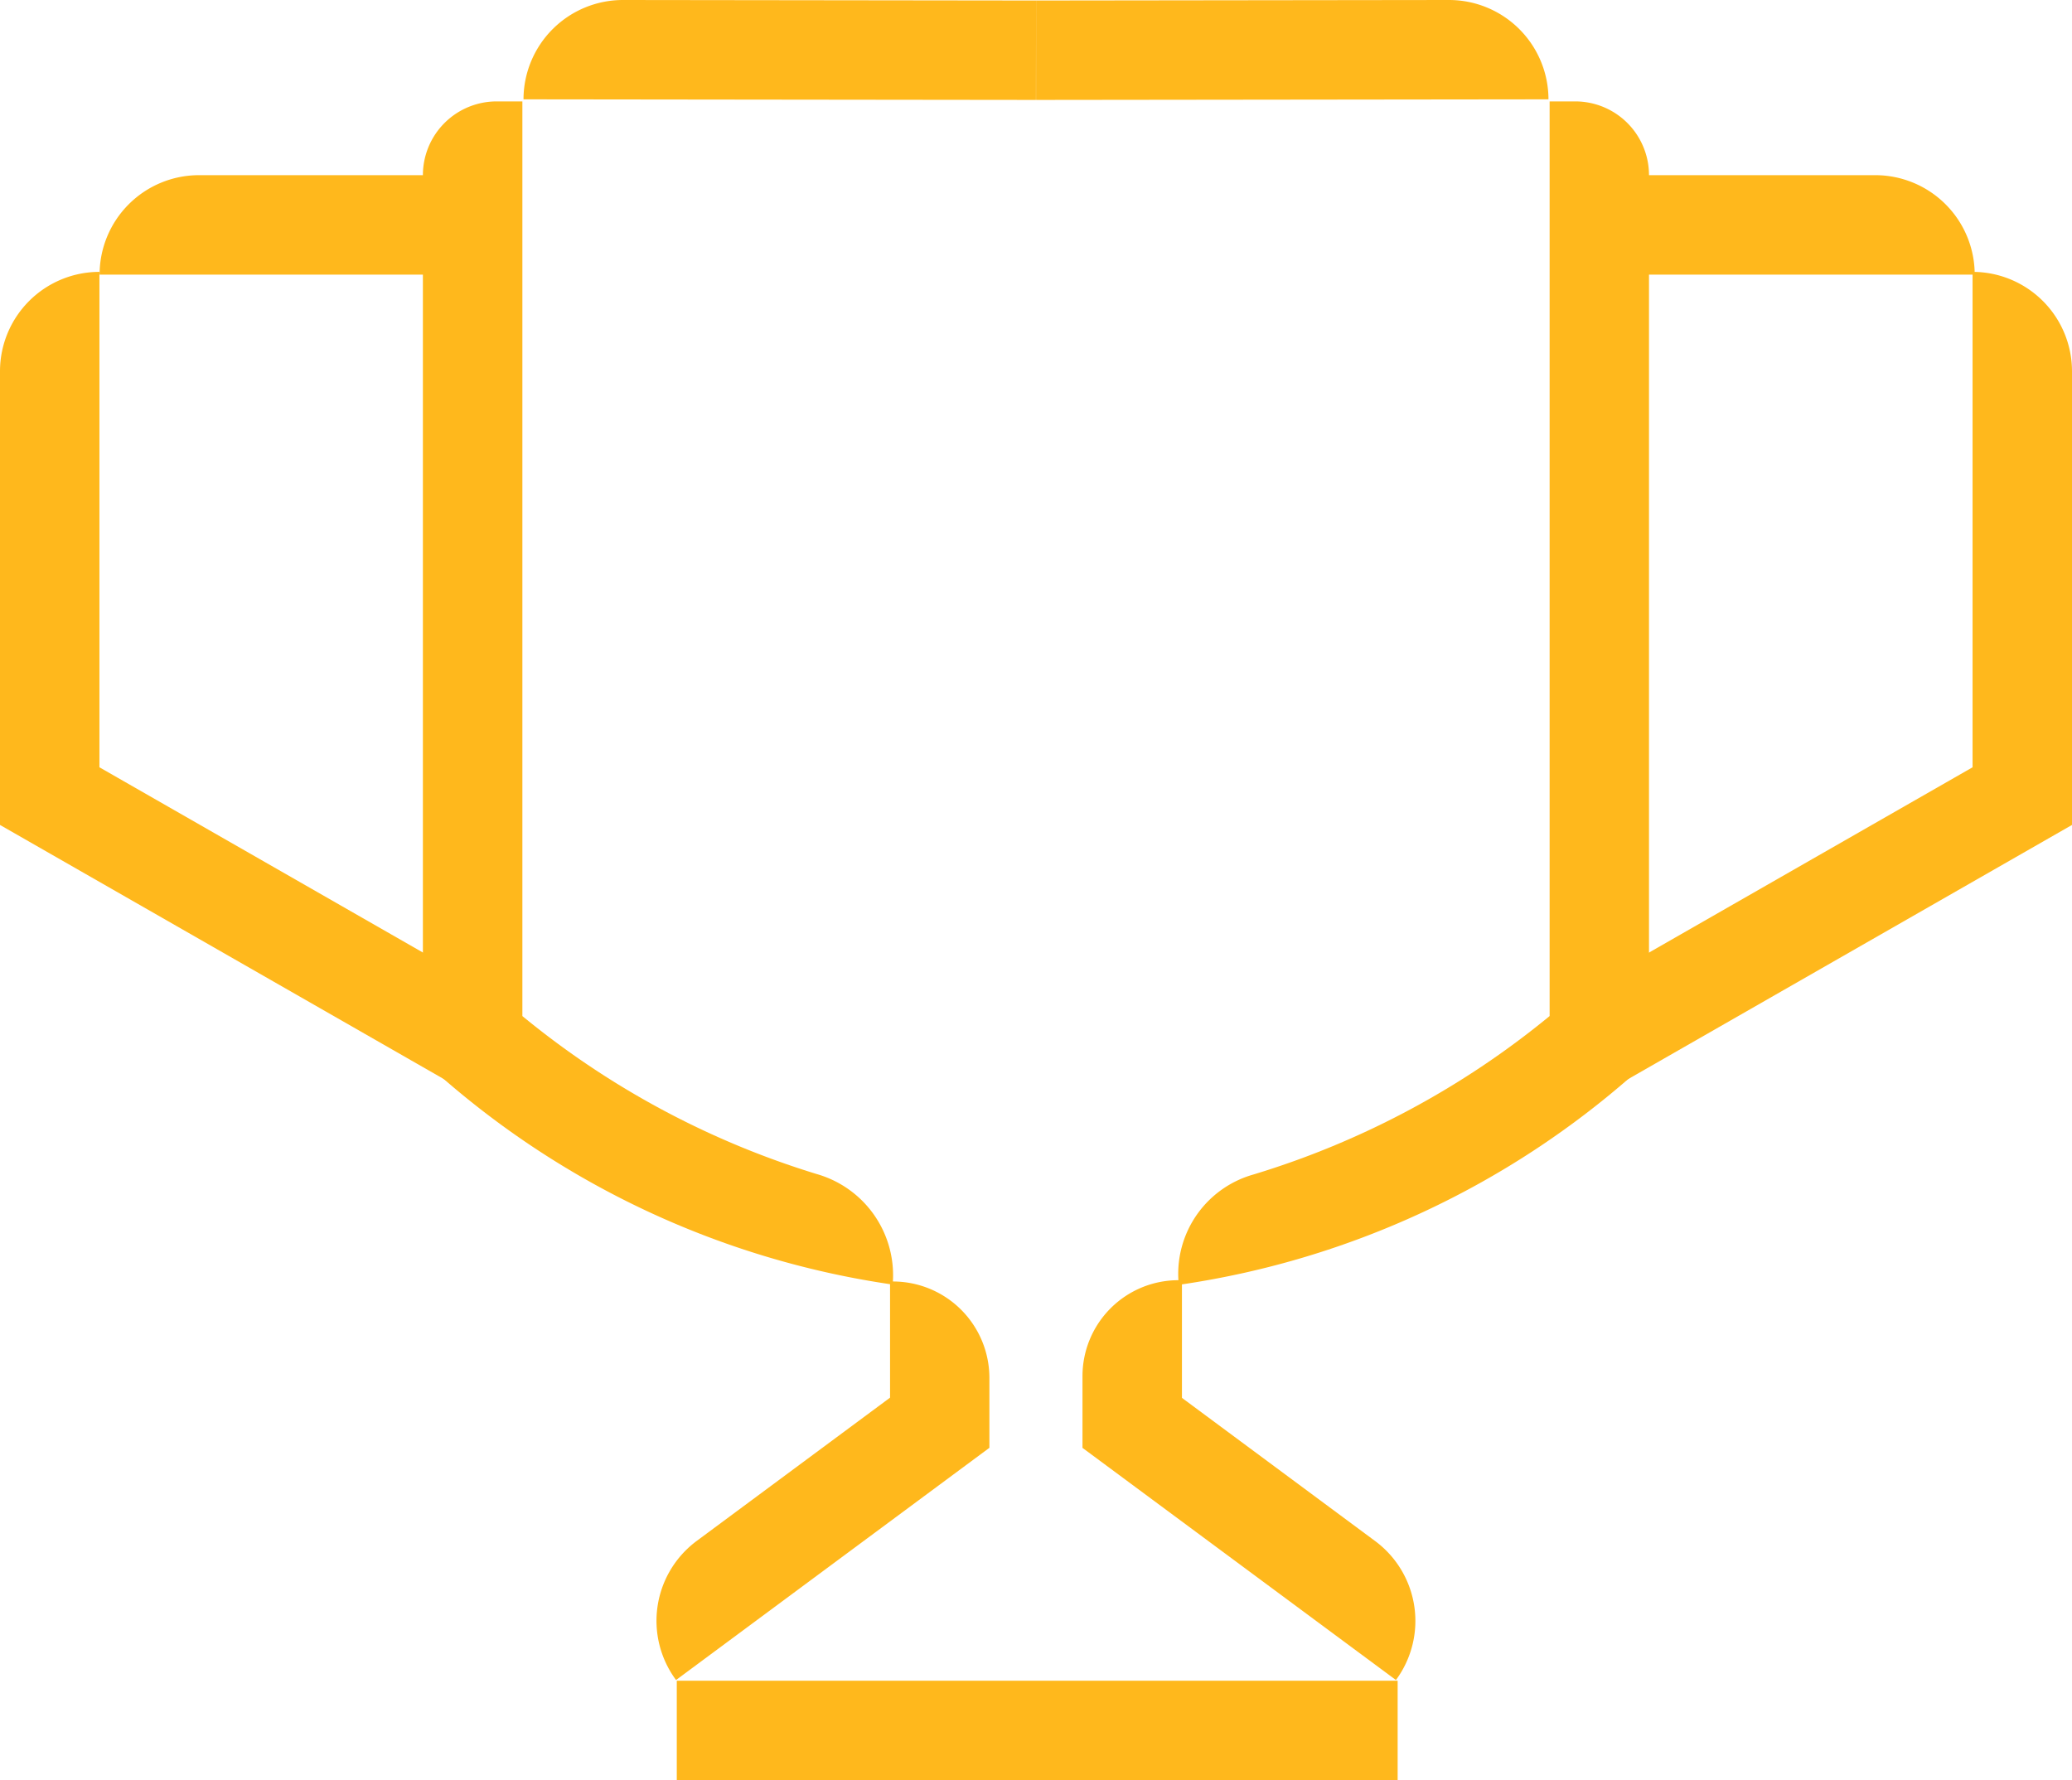 <svg id="Icono_Copa_" data-name="Icono Copa " xmlns="http://www.w3.org/2000/svg" width="93.102" height="80" viewBox="0 0 93.102 80">
  <path id="Trazado_2578" data-name="Trazado 2578" d="M47.171,80H30.921V75.532H47.171Zm-.077-4.5L33.01,65.067V61.842a4.311,4.311,0,0,1,4.31-4.31,4.638,4.638,0,0,1,3.365-4.748A38.564,38.564,0,0,0,54,45.661V4.557H55.15a3.315,3.315,0,0,1,3.315,3.315h10.17A4.469,4.469,0,0,1,73.1,12.341H58.465V47.6l-.665.656A39.369,39.369,0,0,1,37.479,57.72v5.1l8.685,6.438A4.469,4.469,0,0,1,47.094,75.5ZM30.924,4.491l0-4.468L49.474,0a4.47,4.47,0,0,1,4.474,4.464Z" transform="translate(15.63 0)" fill="#ffb81c"/>
  <path id="Trazado_2579" data-name="Trazado 2579" d="M45.049,80H28.908V75.532H45.049ZM28.875,75.5h0a4.469,4.469,0,0,1,.929-6.251l8.687-6.438v-5.1A39.361,39.361,0,0,1,18.17,48.256L17.5,47.6V12.341H2.973A4.469,4.469,0,0,1,7.441,7.872H17.5a3.315,3.315,0,0,1,3.315-3.315h1.155V45.662a38.632,38.632,0,0,0,13.227,7.1,4.728,4.728,0,0,1,3.422,4.828,4.336,4.336,0,0,1,4.336,4.336v3.139ZM45.046,4.491,22.021,4.464A4.47,4.47,0,0,1,26.5,0L45.051.023Z" transform="translate(1.502 0)" fill="#ffb81c"/>
  <path id="Trazado_2580" data-name="Trazado 2580" d="M49.215,44.5l-2.221-3.878L64.878,30.38V8.116a4.469,4.469,0,0,1,4.468,4.468V32.971Z" transform="translate(23.756 4.102)" fill="#ffb81c"/>
  <path id="Trazado_2581" data-name="Trazado 2581" d="M20.132,44.5,0,32.971V12.584A4.469,4.469,0,0,1,4.468,8.116V30.38L22.352,40.623Z" transform="translate(0 4.102)" fill="#ffb81c"/>
</svg>
